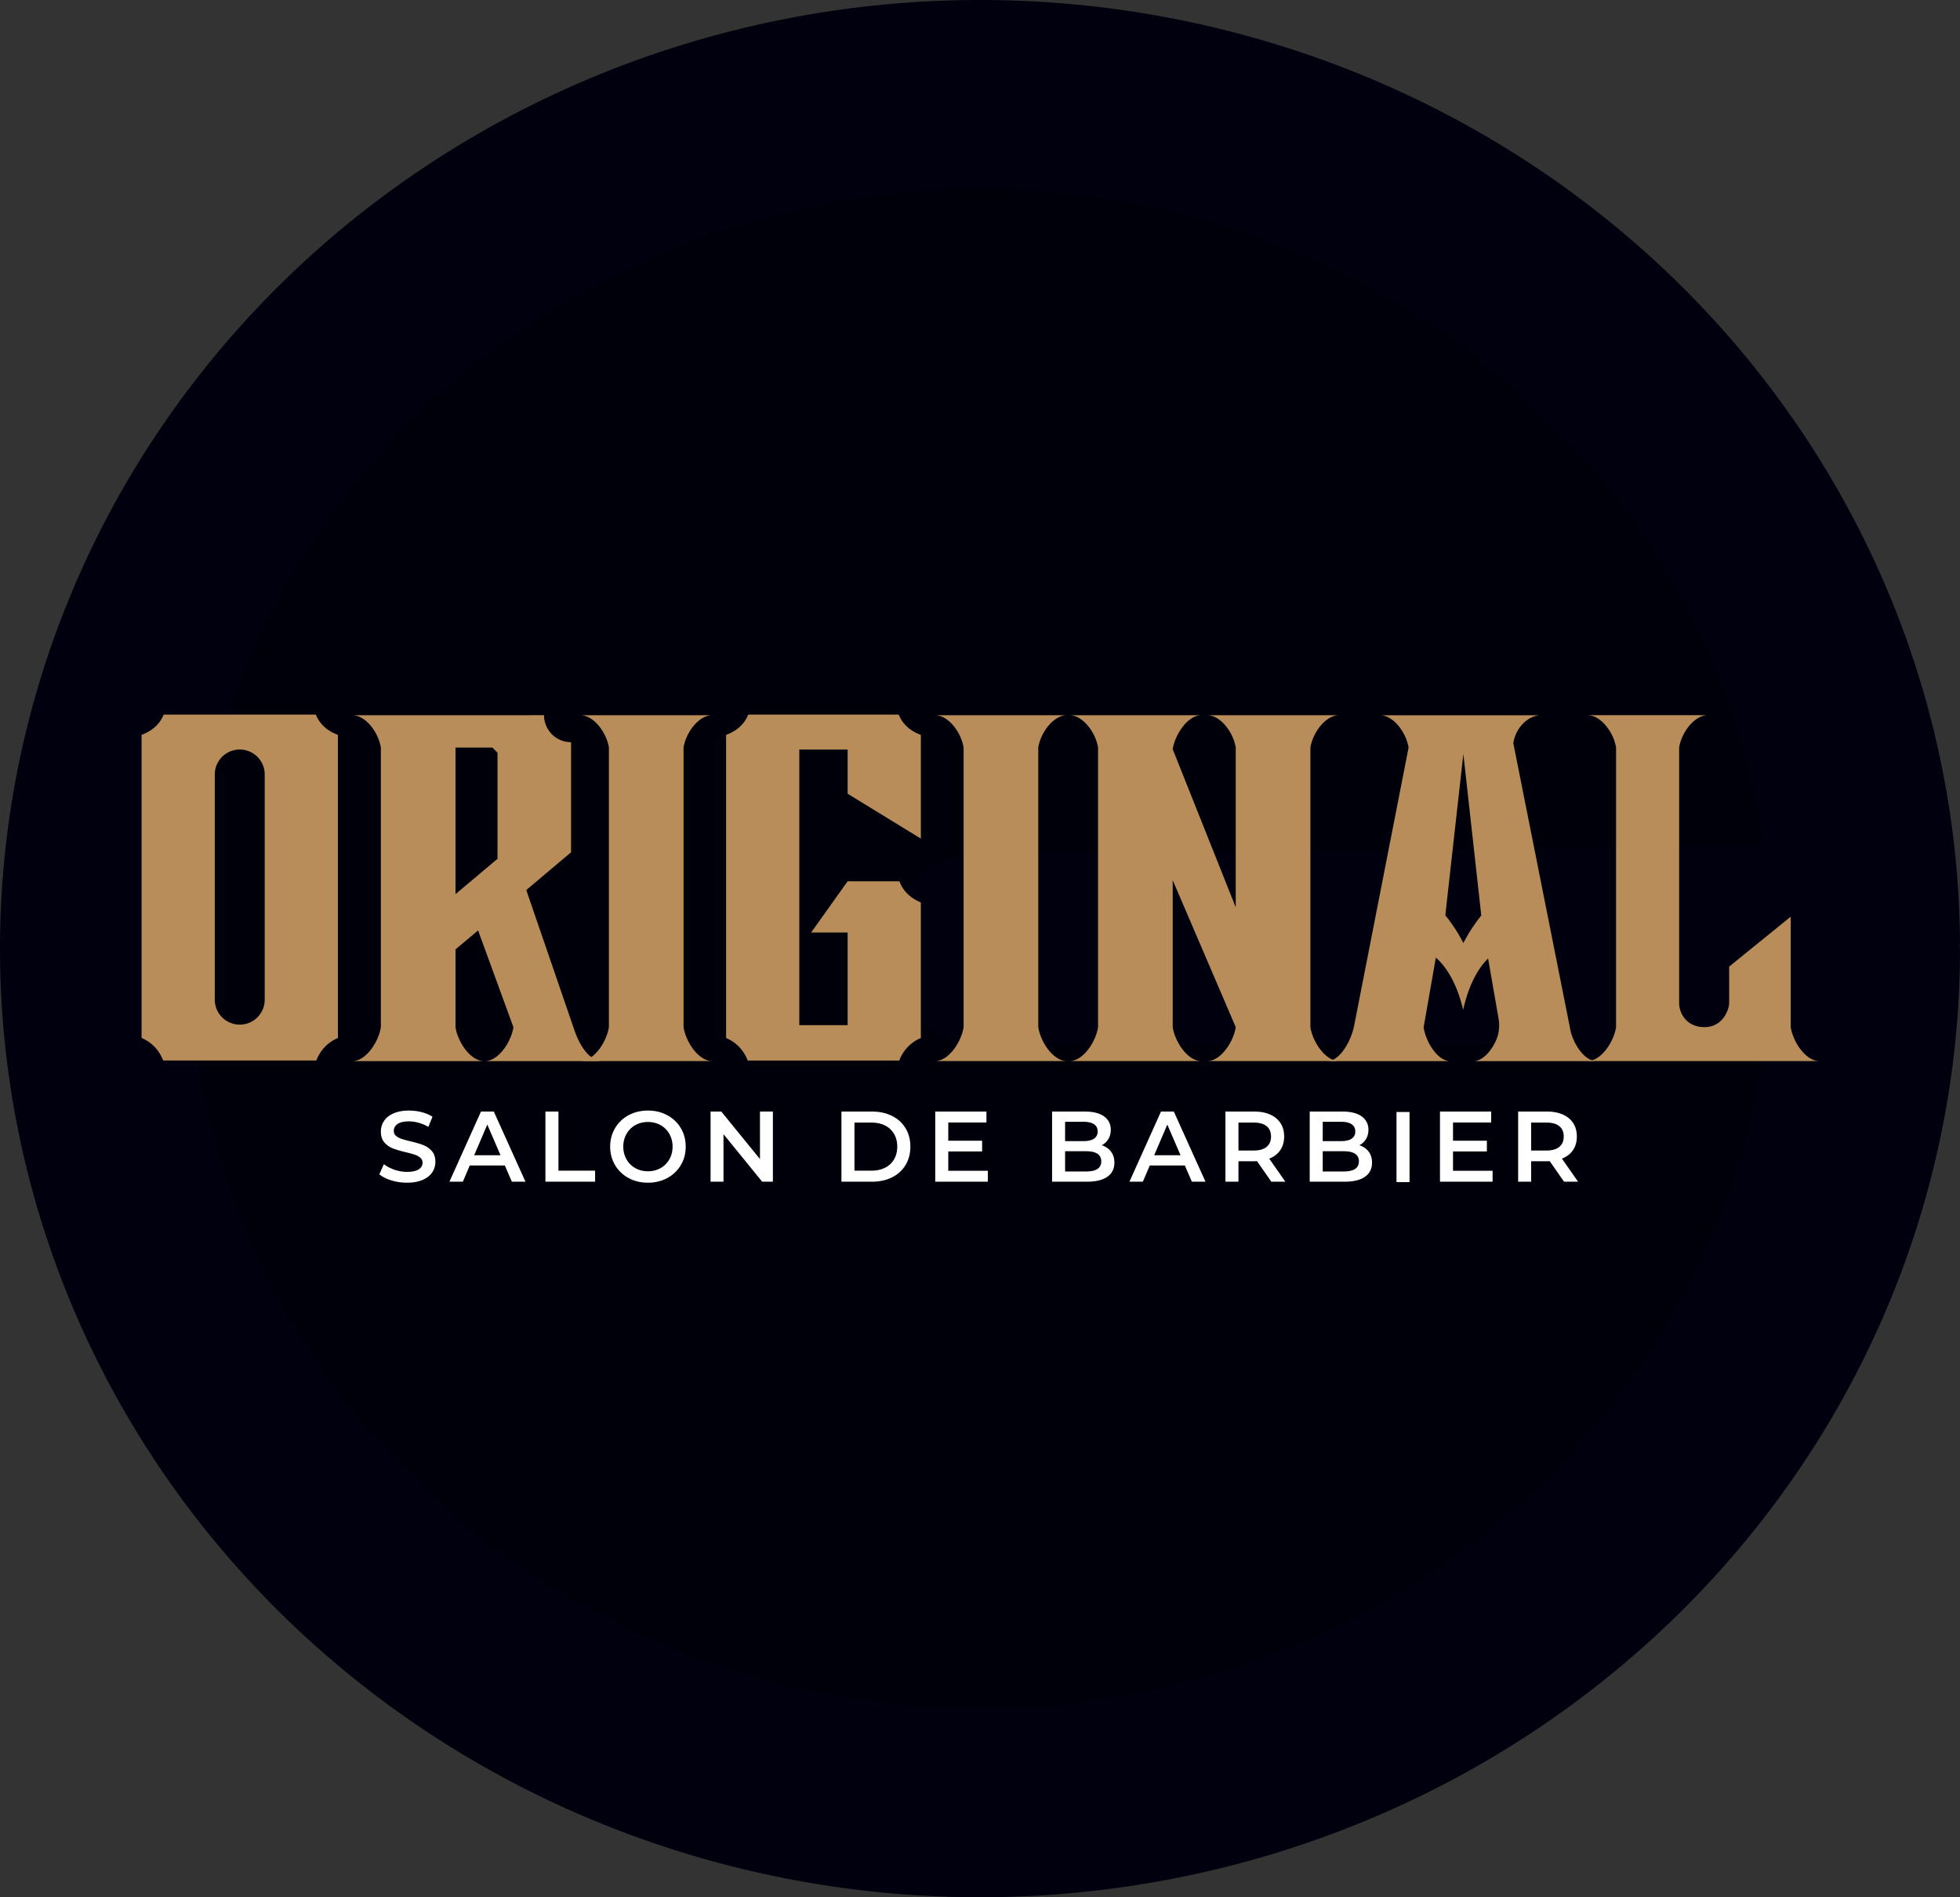 <?xml version="1.0" encoding="UTF-8"?>
<svg data-bbox="25.903 25.902 484.86 467.756" xmlns="http://www.w3.org/2000/svg" viewBox="0 0 536.665 519.56" height="519.56" width="536.665" data-type="ugc">
    <rect x="0" y="0" width="536.665" height="519.56" fill="#333333" stroke="none"/>
    <g>
        <defs>
            <clipPath id="b439f634-c84a-4be9-a1fc-00b24083e78a" clipPathUnits="userSpaceOnUse">
                <path d="M-185.115 440.977h612v-792h-612Z"/>
            </clipPath>
            <clipPath id="c6a3078d-a5b5-4514-9ba6-bfa07b696088" clipPathUnits="userSpaceOnUse">
                <path d="M-207.536 435.812h612v-792h-612Z"/>
            </clipPath>
            <clipPath id="7fcb7e6e-17a5-45dd-ac2b-4cd351c3c384" clipPathUnits="userSpaceOnUse">
                <path d="M-216.755 426.84h612v-792h-612Z"/>
            </clipPath>
            <clipPath id="b4ccebf5-2333-404d-b6cd-8d3fd251a375" clipPathUnits="userSpaceOnUse">
                <path d="M-240.4 438.457h612v-792h-612Z"/>
            </clipPath>
            <clipPath id="a1c80a72-f50b-473b-b8c2-64868aa6d4ab" clipPathUnits="userSpaceOnUse">
                <path d="M-263.468 426.84h612v-792h-612Z"/>
            </clipPath>
            <clipPath id="8d141237-ec92-4a25-a686-11db3a374ab4" clipPathUnits="userSpaceOnUse">
                <path d="M-283.717 438.981h612v-792h-612Z"/>
            </clipPath>
            <clipPath id="2f4d83e4-c8e3-482c-8daf-84dd19d2e8a2" clipPathUnits="userSpaceOnUse">
                <path d="M-307.608 439.002h612v-792h-612Z"/>
            </clipPath>
            <clipPath id="d78f215a-33c5-4f4d-a7fd-7e36b5aa58a1" clipPathUnits="userSpaceOnUse">
                <path d="M-330.902 437.067h612v-792h-612Z"/>
            </clipPath>
            <clipPath id="1dc703ab-00fe-45ea-88c5-47c123fa529a" clipPathUnits="userSpaceOnUse">
                <path d="M-347.18 435.812h612v-792h-612Z"/>
            </clipPath>
            <clipPath id="918e0ab9-47e6-4e4a-81a5-bf4617ee8125" clipPathUnits="userSpaceOnUse">
                <path d="M-364.857 429.845h612v-792h-612Z"/>
            </clipPath>
            <clipPath id="81d51dc1-ae15-4e41-9e0c-35dc4f87e1e9" clipPathUnits="userSpaceOnUse">
                <path d="M-383.81 437.067h612v-792h-612Z"/>
            </clipPath>
            <clipPath id="ef14eb14-df62-4ce9-bc6b-47c9f4361f08" clipPathUnits="userSpaceOnUse">
                <path d="M0 792h612V0H0Z"/>
            </clipPath>
            <clipPath id="72f94427-0639-4495-a42e-a731c0a4d2ec" clipPathUnits="userSpaceOnUse">
                <path d="M-411.26 439.002h612v-792h-612Z"/>
            </clipPath>
            <clipPath id="3fa1955b-ea2f-4252-82f4-68cae68136e1" clipPathUnits="userSpaceOnUse">
                <path d="M-424.967 429.845h612v-792h-612Z"/>
            </clipPath>
            <clipPath id="36870da5-e16b-44d9-ab16-766e60fe498f" clipPathUnits="userSpaceOnUse">
                <path d="M-250.814 345.433h612v-792h-612Z"/>
            </clipPath>
            <clipPath id="3bba9e8f-1799-4568-bb38-858e05bd09c5" clipPathUnits="userSpaceOnUse">
                <path d="M-323.657 345.433h612v-792h-612Z"/>
            </clipPath>
            <clipPath id="306e3c31-514e-4fe5-aca5-54e36fd3b226" clipPathUnits="userSpaceOnUse">
                <path d="M-358.519 352.08h612v-792h-612Z"/>
            </clipPath>
            <clipPath id="fd045f93-987b-492f-a5dc-00f3521a8f57" clipPathUnits="userSpaceOnUse">
                <path d="M-405.266 392.228h612v-792h-612Z"/>
            </clipPath>
            <clipPath id="d3e9b0d5-faa8-4975-a8a8-42c2d9edc7a0" clipPathUnits="userSpaceOnUse">
                <path d="M-206.917 374.928h612v-792h-612Z"/>
            </clipPath>
            <clipPath id="001a2053-1673-469e-891c-6bdf3a6b72ac" clipPathUnits="userSpaceOnUse">
                <path d="M-455.266 345.428h612v-792h-612Z"/>
            </clipPath>
            <clipPath id="9525a53e-0158-461a-945c-ee050a346186" clipPathUnits="userSpaceOnUse">
                <path d="M-159.11 357.616h612v-792h-612Z"/>
            </clipPath>
            <clipPath id="61539511-c205-4634-877b-36e5064645f8" clipPathUnits="userSpaceOnUse">
                <path d="M-278.819 379.546h612v-792h-612Z"/>
            </clipPath>
        </defs>
        <path d="M510.763 260.72a242.431 233.878 0 0 1-242.521 232.938A242.431 233.878 0 0 1 25.904 260.543 242.431 233.878 0 0 1 266.66 25.908a242.431 233.878 0 0 1 244.091 231.407l-242.418 2.465z" fill="#00000b" stroke="#00000f" stroke-width="51.804" stroke-linejoin="round"/>
        <path clip-path="url(#b439f634-c84a-4be9-a1fc-00b24083e78a)" transform="matrix(1.333 0 0 -1.333 107.153 323.248)" d="M0 0q-1.553.472-2.459 1.255l.926 2.079q.885-.7 2.171-1.143a7.9 7.9 0 0 1 2.583-.442q1.605 0 2.397.515.793.513.793 1.358 0 .617-.443 1.019-.442.4-1.122.627-.678.226-1.852.514-1.647.392-2.664.782a4.4 4.4 0 0 0-1.75 1.225q-.73.834-.73 2.253 0 1.194.648 2.171.648.978 1.955 1.554t3.2.576q1.317 0 2.593-.329 1.276-.33 2.202-.947l-.844-2.078a8.3 8.3 0 0 1-1.976.844 7.4 7.4 0 0 1-1.996.288q-1.584 0-2.356-.535t-.772-1.42q0-.618.443-1.009.443-.392 1.121-.617a25 25 0 0 1 1.852-.515q1.605-.37 2.635-.771a4.5 4.5 0 0 0 1.759-1.225q.73-.823.73-2.222a3.8 3.8 0 0 0-.648-2.161Q7.748.678 6.431.103q-1.317-.576-3.21-.577Q1.554-.474 0 0" fill="#ffffff"/>
        <path clip-path="url(#c6a3078d-a5b5-4514-9ba6-bfa07b696088)" transform="matrix(1.333 0 0 -1.333 137.047 316.361)" d="m0 0-2.716 6.297L-5.412 0Zm.885-2.099h-7.202l-1.42-3.334h-2.758l6.482 14.406h2.634L5.124-5.433H2.326Z" fill="#ffffff"/>
        <path clip-path="url(#7fcb7e6e-17a5-45dd-ac2b-4cd351c3c384)" transform="matrix(1.333 0 0 -1.333 149.34 304.398)" d="M0 0h2.675v-12.142h7.532v-2.263H0Z" fill="#ffffff"/>
        <path clip-path="url(#b4ccebf5-2333-404d-b6cd-8d3fd251a375)" transform="matrix(1.333 0 0 -1.333 180.866 319.888)" d="M0 0a4.7 4.7 0 0 1 1.811 1.812q.659 1.161.659 2.602t-.659 2.604A4.7 4.7 0 0 1 0 8.828q-1.153.65-2.593.649-1.44 0-2.593-.649a4.7 4.7 0 0 1-1.811-1.81q-.658-1.163-.658-2.604 0-1.44.658-2.602A4.7 4.7 0 0 1-5.186 0q1.153-.647 2.593-.647T0 0m-6.564-2.037A7.1 7.1 0 0 0-9.343.617q-1.008 1.698-1.008 3.797t1.008 3.797a7.1 7.1 0 0 0 2.779 2.655q1.769.956 3.971.956t3.972-.956a7.1 7.1 0 0 0 2.778-2.644q1.008-1.688 1.009-3.808T4.157.607a7.1 7.1 0 0 0-2.778-2.644q-1.77-.957-3.972-.957t-3.971.957" fill="#ffffff"/>
        <path clip-path="url(#a1c80a72-f50b-473b-b8c2-64868aa6d4ab)" transform="matrix(1.333 0 0 -1.333 211.624 304.398)" d="M0 0v-14.405h-2.202l-7.944 9.754v-9.754H-12.8V0h2.202l7.943-9.755V0Z" fill="#ffffff"/>
        <path clip-path="url(#8d141237-ec92-4a25-a686-11db3a374ab4)" transform="matrix(1.333 0 0 -1.333 238.623 320.587)" d="M0 0q1.584 0 2.789.607a4.35 4.35 0 0 1 1.852 1.729q.648 1.121.648 2.602 0 1.483-.648 2.604a4.35 4.35 0 0 1-1.852 1.729Q1.584 9.878 0 9.878h-3.499V0Zm-6.173 12.142H.124q2.304 0 4.095-.896 1.79-.895 2.778-2.531.987-1.636.987-3.777t-.987-3.775Q6.008-.473 4.219-1.368 2.428-2.264.124-2.264h-6.297z" fill="#ffffff"/>
        <path clip-path="url(#2f4d83e4-c8e3-482c-8daf-84dd19d2e8a2)" transform="matrix(1.333 0 0 -1.333 270.478 320.614)" d="M0 0v-2.243h-10.803v14.405H-.288V9.919h-7.84V6.174h6.955V3.972h-6.955V0Z" fill="#ffffff"/>
        <path clip-path="url(#d78f215a-33c5-4f4d-a7fd-7e36b5aa58a1)" transform="matrix(1.333 0 0 -1.333 301.536 318.035)" d="M0 0q0 2.078-3.107 2.078h-4.322v-4.157h4.322Q.001-2.079 0 0m-7.429 8.128V4.156h3.787q1.4 0 2.151.505.75.504.751 1.471 0 .988-.751 1.492t-2.151.504zm9.425-6.122q.7-.915.7-2.274 0-1.873-1.44-2.891-1.441-1.019-4.198-1.019h-7.162v14.406h6.75q2.552 0 3.93-.999 1.379-1 1.379-2.747 0-1.07-.493-1.893A3.4 3.4 0 0 0 .104 3.313q1.192-.392 1.892-1.307" fill="#ffffff"/>
        <path clip-path="url(#1dc703ab-00fe-45ea-88c5-47c123fa529a)" transform="matrix(1.333 0 0 -1.333 323.241 316.361)" d="m0 0-2.717 6.297L-5.412 0Zm.885-2.099h-7.203l-1.42-3.334h-2.757l6.481 14.406h2.635L5.124-5.433H2.325Z" fill="#ffffff"/>
        <path clip-path="url(#918e0ab9-47e6-4e4a-81a5-bf4617ee8125)" transform="matrix(1.333 0 0 -1.333 346.81 308.404)" d="M0 0q-.906.741-2.655.741h-3.128V-5h3.128Q-.906-5 0-4.249q.906.75.905 2.13Q.905-.741 0 0m.967-11.4-2.943 4.218a6 6 0 0 0-.555-.02h-3.252V-11.4h-2.675V3.005h5.927q1.872 0 3.261-.617Q2.119 1.77 2.86.617q.741-1.152.741-2.736 0-1.626-.792-2.799Q2.016-6.091.534-6.667L3.848-11.4Z" fill="#ffffff"/>
        <path clip-path="url(#81d51dc1-ae15-4e41-9e0c-35dc4f87e1e9)" transform="matrix(1.333 0 0 -1.333 372.079 318.035)" d="M0 0q0 2.078-3.107 2.078h-4.322v-4.157h4.322Q.001-2.079 0 0m-7.429 8.128V4.156h3.787q1.4 0 2.151.505.75.504.751 1.471 0 .988-.751 1.492t-2.151.504zm9.425-6.122q.7-.915.7-2.274 0-1.873-1.44-2.891-1.441-1.019-4.198-1.019h-7.162v14.406h6.75q2.552 0 3.93-.999 1.379-1 1.379-2.747 0-1.07-.493-1.893A3.4 3.4 0 0 0 .104 3.313q1.192-.392 1.892-1.307" fill="#ffffff"/>
        <path clip-path="url(#ef14eb14-df62-4ce9-bc6b-47c9f4361f08)" transform="matrix(1.333 0 0 -1.333 -139.667 791.278)" d="M391.629 365.16h2.675v-14.405h-2.675z" fill="#ffffff"/>
        <path clip-path="url(#72f94427-0639-4495-a42e-a731c0a4d2ec)" transform="matrix(1.333 0 0 -1.333 408.681 320.614)" d="M0 0v-2.243h-10.804v14.405H-.288V9.919h-7.841V6.174h6.956V3.972h-6.956V0Z" fill="#ffffff"/>
        <path clip-path="url(#3fa1955b-ea2f-4252-82f4-68cae68136e1)" transform="matrix(1.333 0 0 -1.333 426.955 308.404)" d="M0 0q-.906.741-2.655.741h-3.128V-5h3.128Q-.906-5 0-4.249q.906.75.905 2.13Q.905-.741 0 0m.967-11.4-2.943 4.218a6 6 0 0 0-.555-.02h-3.252V-11.4h-2.675V3.005h5.927q1.872 0 3.261-.617Q2.119 1.77 2.86.617q.741-1.152.741-2.736 0-1.626-.792-2.799Q2.016-6.091.534-6.667L3.848-11.4Z" fill="#ffffff"/>
        <path clip-path="url(#36870da5-e16b-44d9-ab16-766e60fe498f)" transform="matrix(1.333 0 0 -1.333 194.753 195.855)" d="M0 0c-2.74-.175-5.241-3.689-5.693-6.65v.009-57.45h-.002c.452-2.961 2.953-6.791 5.693-6.966h-26.719c2.739.175 5.24 4.005 5.693 6.966v57.45-.009c-.453 2.961-2.954 6.475-5.693 6.65z" fill="#b88d5a"/>
        <path clip-path="url(#3bba9e8f-1799-4568-bb38-858e05bd09c5)" transform="matrix(1.333 0 0 -1.333 291.875 195.855)" d="M0 0c-2.74-.175-5.241-3.689-5.693-6.65v.009-57.45h-.002c.452-2.961 2.953-6.791 5.693-6.966h-26.719c2.739.175 5.24 4.005 5.693 6.966v57.45-.009c-.453 2.961-2.954 6.475-5.693 6.65z" fill="#b88d5a"/>
        <path clip-path="url(#306e3c31-514e-4fe5-aca5-54e36fd3b226)" transform="matrix(1.333 0 0 -1.333 338.358 204.718)" d="M0 0c-.453 2.96-2.954 6.472-5.693 6.648h26.721c-2.739-.176-5.24-3.69-5.693-6.65v.008l-.001-57.45c.452-2.96 2.952-6.79 5.692-6.966H-5.693c2.739.176 5.24 4.006 5.693 6.966l-12.947 30.191v-30.191h-.002c.453-2.96 2.954-6.79 5.693-6.966h-26.719c2.739.176 5.24 4.006 5.693 6.966V.006v-.008c-.453 2.96-2.954 6.474-5.693 6.65h26.721c-2.739-.176-5.24-4.029-5.693-6.989L0-32.819Z" fill="#b88d5a"/>
        <path clip-path="url(#fd045f93-987b-492f-a5dc-00f3521a8f57)" transform="matrix(1.333 0 0 -1.333 400.687 258.248)" d="M0 0a34 34 0 0 1-3.712 5.705l3.706 33.14L3.677 5.66A34 34 0 0 1 0 0m2.21-24.262h24.983c-2.562.176-4.9 4.005-5.324 6.966L10.255 41.061c.452 2.96 2.754 5.559 5.493 5.734H-16.95c2.739-.175 5.24-3.689 5.693-6.649l-11.244-57.442c-.653-2.835-2.761-6.79-5.323-6.966h24.983c-2.562.176-4.9 4.005-5.323 6.966l2.51 14.309C-3.132-5.2-1.126-9.034-.048-13.743c.996 4.579 2.824 8.33 5.126 10.568l2.141-12.314c.273-1.573.109-3.206-.569-4.651-.998-2.125-2.665-4-4.44-4.122" fill="#b88d5a"/>
        <path clip-path="url(#d3e9b0d5-faa8-4975-a8a8-42c2d9edc7a0)" transform="matrix(1.333 0 0 -1.333 136.222 235.181)" d="m0 0-8.625-7.257v30.111h7.571L0 21.8Zm-2.424-41.562h23.828c-2.751.175-4.614 3.466-5.597 6.322L5.908-6.42l9.199 7.756v22.616a5.547 5.547 0 0 0-5.551 5.551l-39.209-.008c2.74-.176 5.241-3.689 5.693-6.65v.009-57.451c-.452-2.96-2.953-6.79-5.693-6.965h26.719c-2.739.175-5.24 4.005-5.693 6.965l.002 15.987 4.635 3.896 7.26-19.883c-.453-2.96-2.954-6.79-5.694-6.965" fill="#b88d5a"/>
        <path clip-path="url(#001a2053-1673-469e-891c-6bdf3a6b72ac)" transform="matrix(1.333 0 0 -1.333 467.353 195.849)" d="M0 0h-24.344c2.74-.175 5.241-3.689 5.694-6.65v.009-57.45c-.453-2.961-2.954-6.791-5.694-6.966h47.261c-2.739.175-5.24 4.005-5.693 6.966v22.694L4.579-51.65v-7.403c0-1.572-1.384-5.038-5.054-5.038-4.023 0-5.218 3.273-5.218 4.845v52.605-.009C-5.241-3.689-2.74-.175 0 0" fill="#b88d5a"/>
        <path clip-path="url(#9525a53e-0158-461a-945c-ee050a346186)" transform="matrix(1.333 0 0 -1.333 72.481 212.098)" d="M0 0v-46.359a5.129 5.129 0 0 0-10.256 0V.004A5.128 5.128 0 0 0 0 .004Zm10.493 12.314H-20.75c-.84-2.063-2.468-3.392-4.544-4.171v-62.271a8 8 0 0 0 4.427-4.624h31.478a8 8 0 0 0 4.426 4.624V8.143c-2.076.779-3.704 2.108-4.544 4.171" fill="#b88d5a"/>
        <path clip-path="url(#61539511-c205-4634-877b-36e5064645f8)" transform="matrix(1.333 0 0 -1.333 232.092 241.34)" d="m0 0-7.502-10.523H0v-19.032h-9.928v56.616H0v-9.073l15.037-9.221v21.307c-2.076.779-3.704 2.1-4.544 4.162v.008h-30.914v-.008c-.84-2.062-2.468-3.383-4.544-4.162v-62.271a8 8 0 0 0 4.426-4.624h31.15a8 8 0 0 0 4.426 4.624v27.851C12.992-3.488 11.4-2.093 10.639 0Z" fill="#b88d5a"/>
    </g>
</svg>
